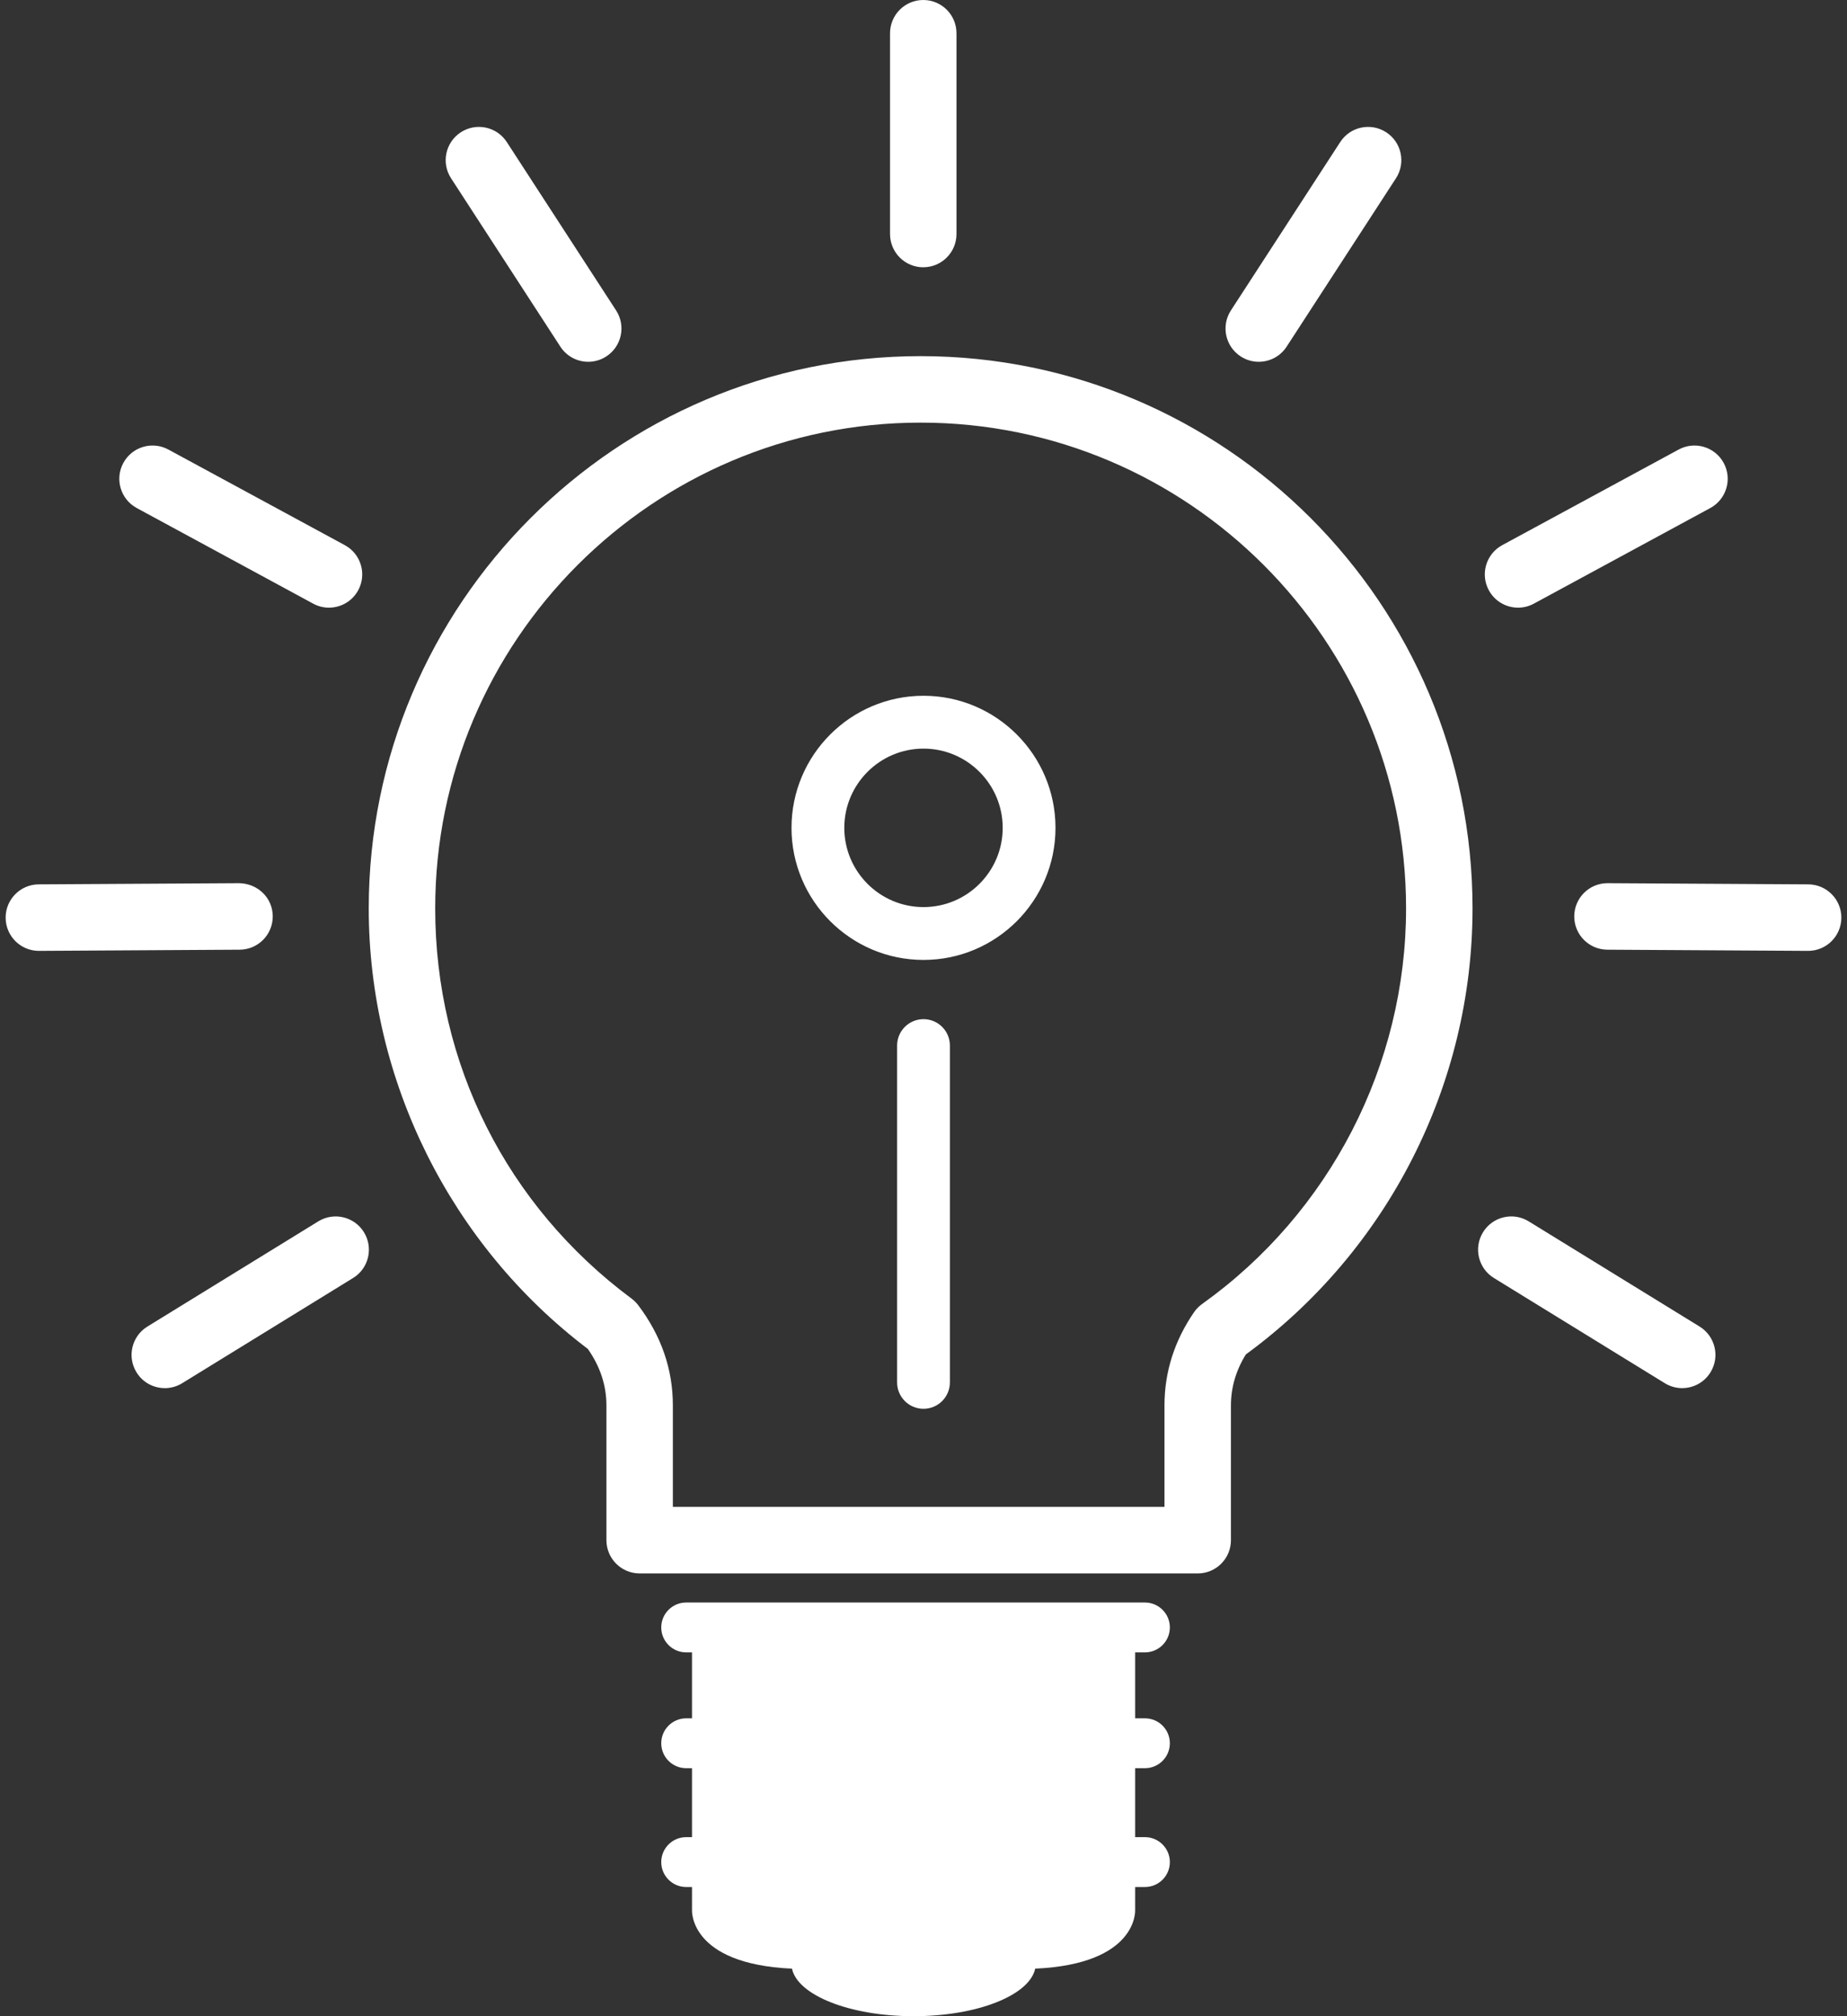 <?xml version="1.0" encoding="UTF-8"?>
<svg id="_レイヤー_1" data-name="レイヤー_1" xmlns="http://www.w3.org/2000/svg" version="1.1" viewBox="0 0 110 120">
  <rect x="0" y="0" width="110" height="120" fill="#333333" stroke="none"/>
  <!-- Generator: Adobe Illustrator 29.2.1, SVG Export Plug-In . SVG Version: 2.1.0 Build 116)  -->
  <defs>
    <style>
      .st0 {
        fill: #fff;
      }
    </style>
  </defs>
  <path class="st0" d="M55,83.848c-.869,0-1.572-.704-1.572-1.572v-20.046c0-.868.704-1.572,1.572-1.572s1.572.704,1.572,1.572v20.046c0,.868-.704,1.572-1.572,1.572ZM55,57.133c-4.335,0-7.861-3.526-7.861-7.861s3.526-7.861,7.861-7.861,7.861,3.526,7.861,7.861-3.526,7.861-7.861,7.861ZM55,44.556c-2.6,0-4.717,2.116-4.717,4.716s2.116,4.716,4.717,4.716,4.717-2.116,4.717-4.716-2.116-4.716-4.717-4.716ZM71.331,93.647h-33.236c-1.093,0-1.979-.886-1.979-1.979v-8.026c0-1.182-.372-2.311-1.107-3.357-8.176-6.192-13.048-15.971-13.048-26.219,0-18.124,14.744-32.869,32.868-32.869s32.869,14.745,32.869,32.869c0,10.469-5.04,20.364-13.501,26.548-.588.951-.887,1.968-.887,3.029v8.026c0,1.093-.886,1.979-1.979,1.979ZM40.074,89.688h29.278v-6.047c0-1.977.591-3.84,1.759-5.539.131-.191.294-.356.482-.491,7.606-5.426,12.147-14.228,12.147-23.546,0-15.942-12.969-28.911-28.911-28.911s-28.91,12.969-28.91,28.911c0,9.24,4.262,17.705,11.693,23.224.151.112.285.245.398.394,1.369,1.809,2.063,3.813,2.063,5.958v6.047ZM68.188,105.239c.819,0,1.484-.665,1.484-1.484s-.665-1.484-1.484-1.484h-.583v-3.925h.583c.819,0,1.484-.665,1.484-1.484s-.665-1.484-1.484-1.484h-27.323c-.819,0-1.484.665-1.484,1.484s.665,1.484,1.484,1.484h.348v3.925h-.348c-.819,0-1.484.665-1.484,1.484s.665,1.484,1.484,1.484h.348v4.104h-.348c-.819,0-1.484.665-1.484,1.484s.665,1.484,1.484,1.484h.348v1.375s-.189,3.207,5.953,3.484c.341,1.587,3.452,2.83,7.243,2.83s6.902-1.243,7.243-2.83c6.142-.277,5.953-3.484,5.953-3.484v-1.375h.583c.819,0,1.484-.665,1.484-1.484s-.665-1.484-1.484-1.484h-.583v-4.104h.583ZM54.986,15.908c-1.093,0-1.979-.886-1.979-1.979V1.979c0-1.093.886-1.979,1.979-1.979s1.979.886,1.979,1.979v11.949c0,1.093-.886,1.979-1.979,1.979ZM35.034,21.533c-.647,0-1.282-.317-1.661-.901l-6.51-10.021c-.596-.917-.335-2.142.581-2.738.918-.596,2.143-.335,2.738.581l6.51,10.021c.596.917.335,2.142-.581,2.738-.333.216-.707.32-1.077.32ZM19.591,36.167c-.318,0-.641-.076-.94-.239l-10.508-5.691c-.962-.521-1.319-1.722-.798-2.683.521-.961,1.72-1.319,2.683-.798l10.508,5.691c.962.521,1.318,1.722.798,2.683-.359.662-1.039,1.037-1.742,1.037ZM2.315,56.594c-1.088,0-1.972-.878-1.979-1.968-.007-1.093.875-1.984,1.968-1.991l11.949-.07c1.107.026,1.984.874,1.991,1.968.007,1.093-.875,1.984-1.968,1.991l-11.949.07h-.012ZM9.816,82.619c-.665,0-1.314-.334-1.687-.942-.573-.931-.282-2.15.648-2.722l10.178-6.261c.929-.573,2.15-.283,2.722.649.573.931.282,2.15-.649,2.722l-10.178,6.261c-.323.199-.681.294-1.035.294ZM74.966,21.533c-.369,0-.743-.103-1.077-.32-.916-.595-1.177-1.821-.581-2.738l6.511-10.021c.594-.916,1.82-1.177,2.738-.581.916.595,1.177,1.821.581,2.738l-6.511,10.021c-.379.584-1.014.901-1.661.901ZM90.41,36.167c-.704,0-1.384-.375-1.742-1.037-.521-.961-.163-2.162.798-2.683l10.508-5.691c.963-.522,2.162-.163,2.683.798.52.961.163,2.162-.798,2.683l-10.508,5.691c-.3.162-.622.239-.94.239ZM107.685,56.594h-.012l-11.949-.07c-1.093-.007-1.974-.898-1.968-1.991.007-1.089.891-1.968,1.979-1.968h.012l11.949.07c1.093.007,1.974.898,1.968,1.991-.007,1.089-.891,1.968-1.979,1.968ZM100.184,82.619c-.354,0-.711-.095-1.035-.294l-10.178-6.261c-.931-.572-1.222-1.792-.649-2.722.571-.932,1.79-1.222,2.722-.649l10.178,6.261c.931.572,1.222,1.792.649,2.722-.373.608-1.023.942-1.687.942Z"/>
</svg>